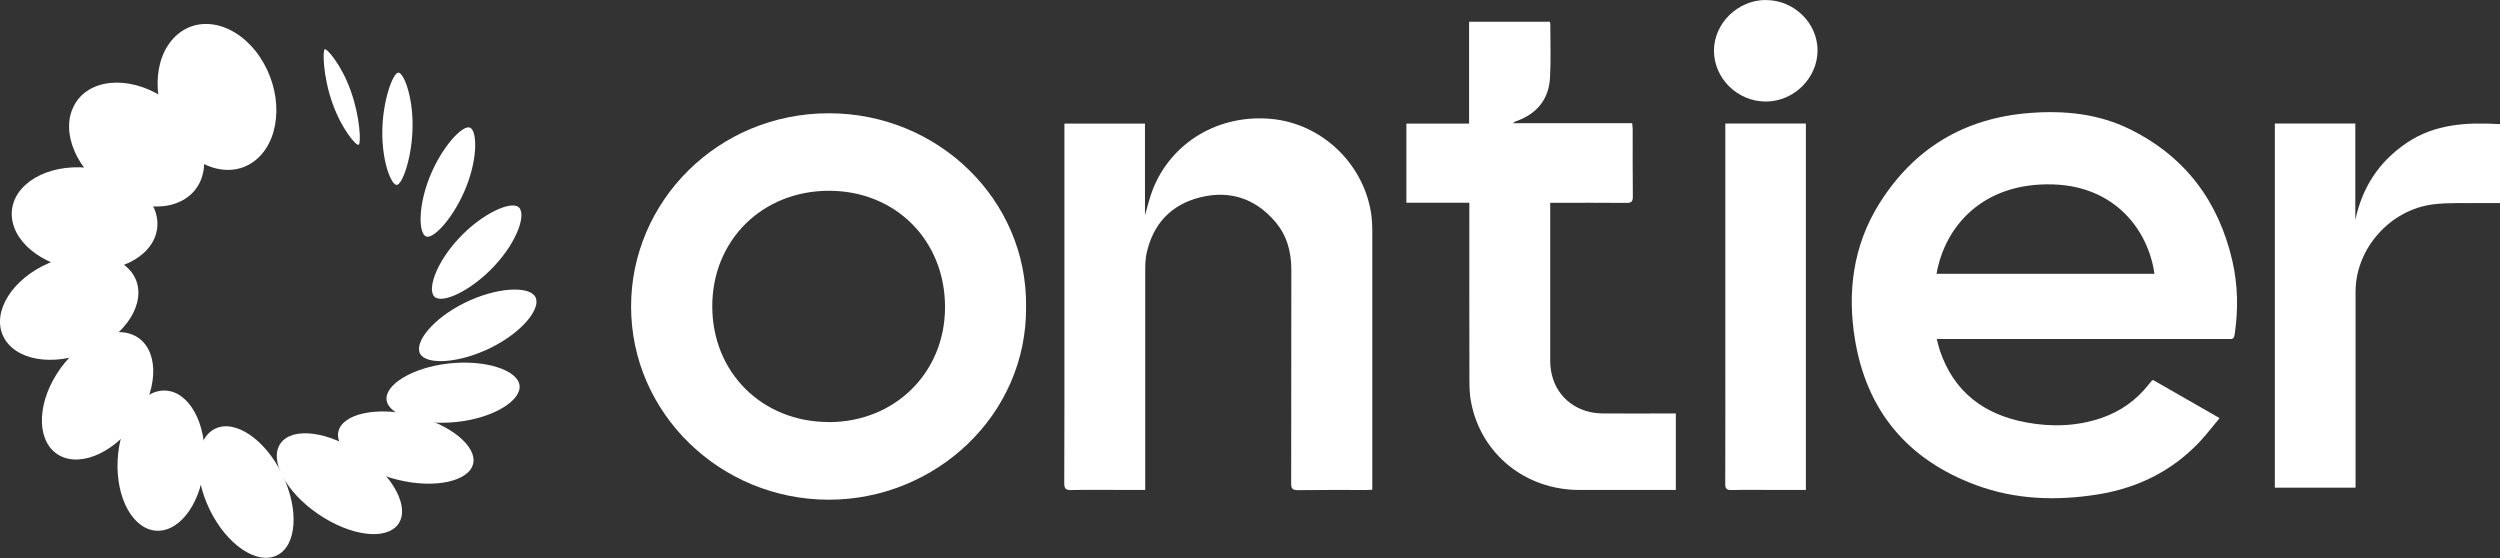 <svg xmlns="http://www.w3.org/2000/svg" width="215" height="48" viewBox="0 0 215 48" fill="none"><rect x="0" y="0" width="215" height="48" fill="#333333" stroke="none"/><path d="M15.121 3.091C13.088 4.991 13.024 8.881 14.974 11.778C16.928 14.675 20.165 15.485 22.198 13.581C24.231 11.677 24.299 7.792 22.345 4.894C20.39 1.997 17.154 1.187 15.121 3.091Z" fill="white"></path><path d="M6.184 9.484C5.271 11.932 7.014 15.239 10.088 16.869C13.162 18.498 16.393 17.838 17.312 15.384C18.23 12.935 16.482 9.628 13.408 7.999C10.334 6.369 7.102 7.03 6.189 9.484" fill="white"></path><path d="M1.023 18.682C1.244 21.136 4.225 23.185 7.677 23.267C11.129 23.344 13.747 21.425 13.526 18.971C13.305 16.518 10.324 14.469 6.872 14.387C3.419 14.31 0.802 16.229 1.023 18.682Z" fill="white"></path><path d="M0.458 29.24C1.72 31.197 5.207 31.515 8.237 29.958C11.271 28.401 12.706 25.552 11.443 23.595C10.181 21.642 6.695 21.319 3.665 22.876C0.63 24.433 -0.804 27.282 0.458 29.24Z" fill="white"></path><path d="M5.138 39.183C7.078 40.224 10.108 38.764 11.905 35.924C13.702 33.085 13.585 29.937 11.645 28.9C9.705 27.859 6.675 29.32 4.878 32.159C3.081 34.998 3.198 38.146 5.138 39.183Z" fill="white"></path><path d="M13.54 45.645C15.603 45.683 17.42 43.013 17.592 39.687C17.764 36.355 16.231 33.627 14.169 33.588C12.102 33.55 10.29 36.22 10.118 39.547C9.946 42.878 11.478 45.606 13.545 45.645" fill="white"></path><path d="M23.808 47.764C25.532 46.93 25.738 43.811 24.275 40.803C22.812 37.794 20.224 36.03 18.5 36.869C16.776 37.703 16.57 40.822 18.034 43.83C19.497 46.838 22.085 48.602 23.808 47.764Z" fill="white"></path><path d="M27.339 44.192C30.133 46.11 33.222 46.506 34.248 45.074C35.27 43.642 33.836 40.923 31.042 39.005C28.248 37.086 25.154 36.691 24.133 38.122C23.111 39.554 24.545 42.273 27.339 44.192Z" fill="white"></path><path d="M34.239 41.27C37.436 42.047 40.323 41.381 40.687 39.897C41.05 38.407 38.752 36.488 35.555 35.712C32.358 34.936 29.471 35.597 29.107 37.091C28.744 38.585 31.042 40.494 34.239 41.27Z" fill="white"></path><path d="M39.331 36.282C42.489 35.93 44.846 34.431 44.679 33.134C44.507 31.832 41.747 30.907 38.59 31.259C35.432 31.61 33.07 33.105 33.247 34.411C33.424 35.722 36.178 36.634 39.336 36.282" fill="white"></path><path d="M42.209 29.91C44.944 28.56 46.565 26.497 46.039 25.533C45.509 24.564 42.695 24.694 39.96 26.044C37.224 27.394 35.599 29.452 36.134 30.426C36.669 31.4 39.474 31.26 42.209 29.91Z" fill="white"></path><path d="M42.533 22.853C44.522 20.717 45.278 18.379 44.6 17.815C43.913 17.251 41.443 18.369 39.454 20.505C37.465 22.64 36.704 24.979 37.397 25.547C38.099 26.121 40.544 24.988 42.533 22.853Z" fill="white"></path><path d="M40.102 16.051C41.129 13.462 41.016 11.158 40.387 10.965C39.739 10.767 37.966 12.667 36.94 15.255C35.913 17.844 36.012 20.148 36.67 20.346C37.333 20.544 39.076 18.644 40.102 16.056" fill="white"></path><path d="M35.481 10.861C35.511 8.195 34.681 6.199 34.244 6.247C33.792 6.295 32.908 8.624 32.879 11.29C32.849 13.956 33.669 15.956 34.131 15.903C34.607 15.85 35.452 13.531 35.481 10.865" fill="white"></path><path d="M30.163 7.806C29.353 5.541 28.091 4.123 27.924 4.239C27.737 4.369 27.786 6.625 28.596 8.891C29.407 11.157 30.654 12.584 30.85 12.449C31.057 12.304 30.973 10.072 30.163 7.806Z" fill="white"></path><path d="M166.564 29.156C166.66 29.528 166.729 29.832 166.825 30.13C168.017 33.685 170.599 35.653 174.262 36.329C176.438 36.734 178.621 36.667 180.735 35.943C182.381 35.375 183.738 34.402 184.805 33.043C184.881 32.942 184.963 32.84 185.046 32.746C185.067 32.726 185.101 32.712 185.163 32.678C187.029 33.746 188.909 34.828 190.885 35.957C190.279 36.68 189.735 37.403 189.116 38.052C186.74 40.547 183.779 41.987 180.37 42.527C176.824 43.088 173.305 42.967 169.931 41.716C164.043 39.533 160.545 35.328 159.533 29.231C158.851 25.114 159.361 21.126 161.62 17.509C164.581 12.784 168.898 10.148 174.572 9.715C177.568 9.485 180.48 9.783 183.187 11.121C187.959 13.48 190.81 17.347 191.98 22.424C192.462 24.519 192.497 26.642 192.18 28.771C192.139 29.041 192.049 29.183 191.76 29.156C191.629 29.143 191.498 29.156 191.374 29.156C183.338 29.156 175.302 29.156 167.266 29.156H166.571H166.564ZM185.28 23.546C184.77 19.848 181.94 16.022 176.562 15.86C170.489 15.671 167.239 19.51 166.543 23.546H185.28Z" fill="white"></path><path d="M88.242 26.331C88.352 35.707 80.44 42.974 71.281 42.974C61.958 42.974 54.273 35.558 54.273 26.358C54.273 17.354 61.703 9.742 71.281 9.742C80.702 9.742 88.338 17.198 88.242 26.338V26.331ZM71.261 36.302C76.949 36.308 81.259 32.063 81.273 26.439C81.287 20.686 77.031 16.407 71.295 16.407C65.559 16.407 61.255 20.659 61.255 26.338C61.255 32.029 65.532 36.288 71.268 36.295L71.261 36.302Z" fill="white"></path><path d="M98.481 42.132H95.94C94.673 42.132 93.413 42.112 92.153 42.145C91.664 42.159 91.519 42.031 91.526 41.544C91.547 36.9 91.54 32.263 91.54 27.619C91.54 22.184 91.54 16.749 91.54 11.314V10.631H98.468V18.513C98.709 17.695 98.867 16.992 99.129 16.323C100.733 12.213 104.844 9.786 109.389 10.232C113.603 10.645 117.149 13.95 117.886 18.162C117.976 18.689 118.01 19.236 118.017 19.777C118.024 27.058 118.017 34.338 118.017 41.618C118.017 41.774 118.017 41.929 118.017 42.118C117.81 42.125 117.659 42.139 117.501 42.139C115.538 42.139 113.582 42.125 111.62 42.152C111.179 42.152 111.041 42.044 111.041 41.598C111.055 35.46 111.041 29.329 111.055 23.191C111.055 21.636 110.67 20.23 109.644 19.04C107.95 17.073 105.767 16.343 103.24 16.965C100.685 17.594 99.142 19.29 98.598 21.825C98.488 22.346 98.488 22.9 98.488 23.441C98.481 29.451 98.488 35.453 98.488 41.463V42.152L98.481 42.132Z" fill="white"></path><path d="M126.363 17.435H120.95V10.628H126.342V1.867H133.27C133.283 1.908 133.325 1.969 133.325 2.023C133.325 3.564 133.387 5.105 133.304 6.646C133.208 8.539 132.175 9.803 130.35 10.439C130.274 10.466 130.205 10.499 130.136 10.594H140.369C140.383 10.797 140.404 10.952 140.41 11.101C140.41 13.041 140.404 14.981 140.424 16.915C140.424 17.34 140.3 17.449 139.873 17.449C137.883 17.428 135.886 17.442 133.896 17.442C133.724 17.442 133.545 17.442 133.318 17.442C133.318 17.651 133.318 17.807 133.318 17.962C133.318 22.316 133.318 26.669 133.318 31.022C133.318 33.26 134.667 34.977 136.775 35.443C137.181 35.531 137.608 35.558 138.028 35.558C139.86 35.572 141.691 35.558 143.516 35.558C143.709 35.558 143.902 35.558 144.122 35.558V42.136C143.964 42.136 143.812 42.136 143.654 42.136C141.03 42.136 138.407 42.142 135.783 42.136C131.19 42.115 127.416 39.08 126.528 34.666C126.397 34.031 126.37 33.375 126.37 32.726C126.356 27.845 126.363 22.971 126.363 18.091V17.435Z" fill="white"></path><path d="M195.63 10.621H202.557V18.909C203.156 16.117 204.589 13.893 206.992 12.277C209.423 10.641 212.156 10.513 215 10.675V17.462C214.443 17.462 213.899 17.455 213.348 17.462C211.991 17.489 210.614 17.408 209.278 17.57C205.539 18.03 202.585 21.383 202.578 25.08C202.571 30.515 202.578 35.95 202.578 41.385V41.94H195.637V10.621H195.63Z" fill="white"></path><path d="M155.305 42.136C154.417 42.136 153.556 42.136 152.702 42.136C151.442 42.136 150.175 42.115 148.915 42.142C148.481 42.149 148.364 42.027 148.371 41.608C148.385 37.586 148.378 33.571 148.378 29.549V11.25C148.378 11.047 148.378 10.844 148.378 10.621H155.305V42.136Z" fill="white"></path><path d="M151.869 0.005C154.286 0.005 156.304 1.972 156.31 4.331C156.31 6.711 154.279 8.725 151.869 8.732C149.438 8.739 147.407 6.758 147.4 4.365C147.4 2.006 149.452 -0.002 151.869 -0.002V0.005Z" fill="white"></path></svg>